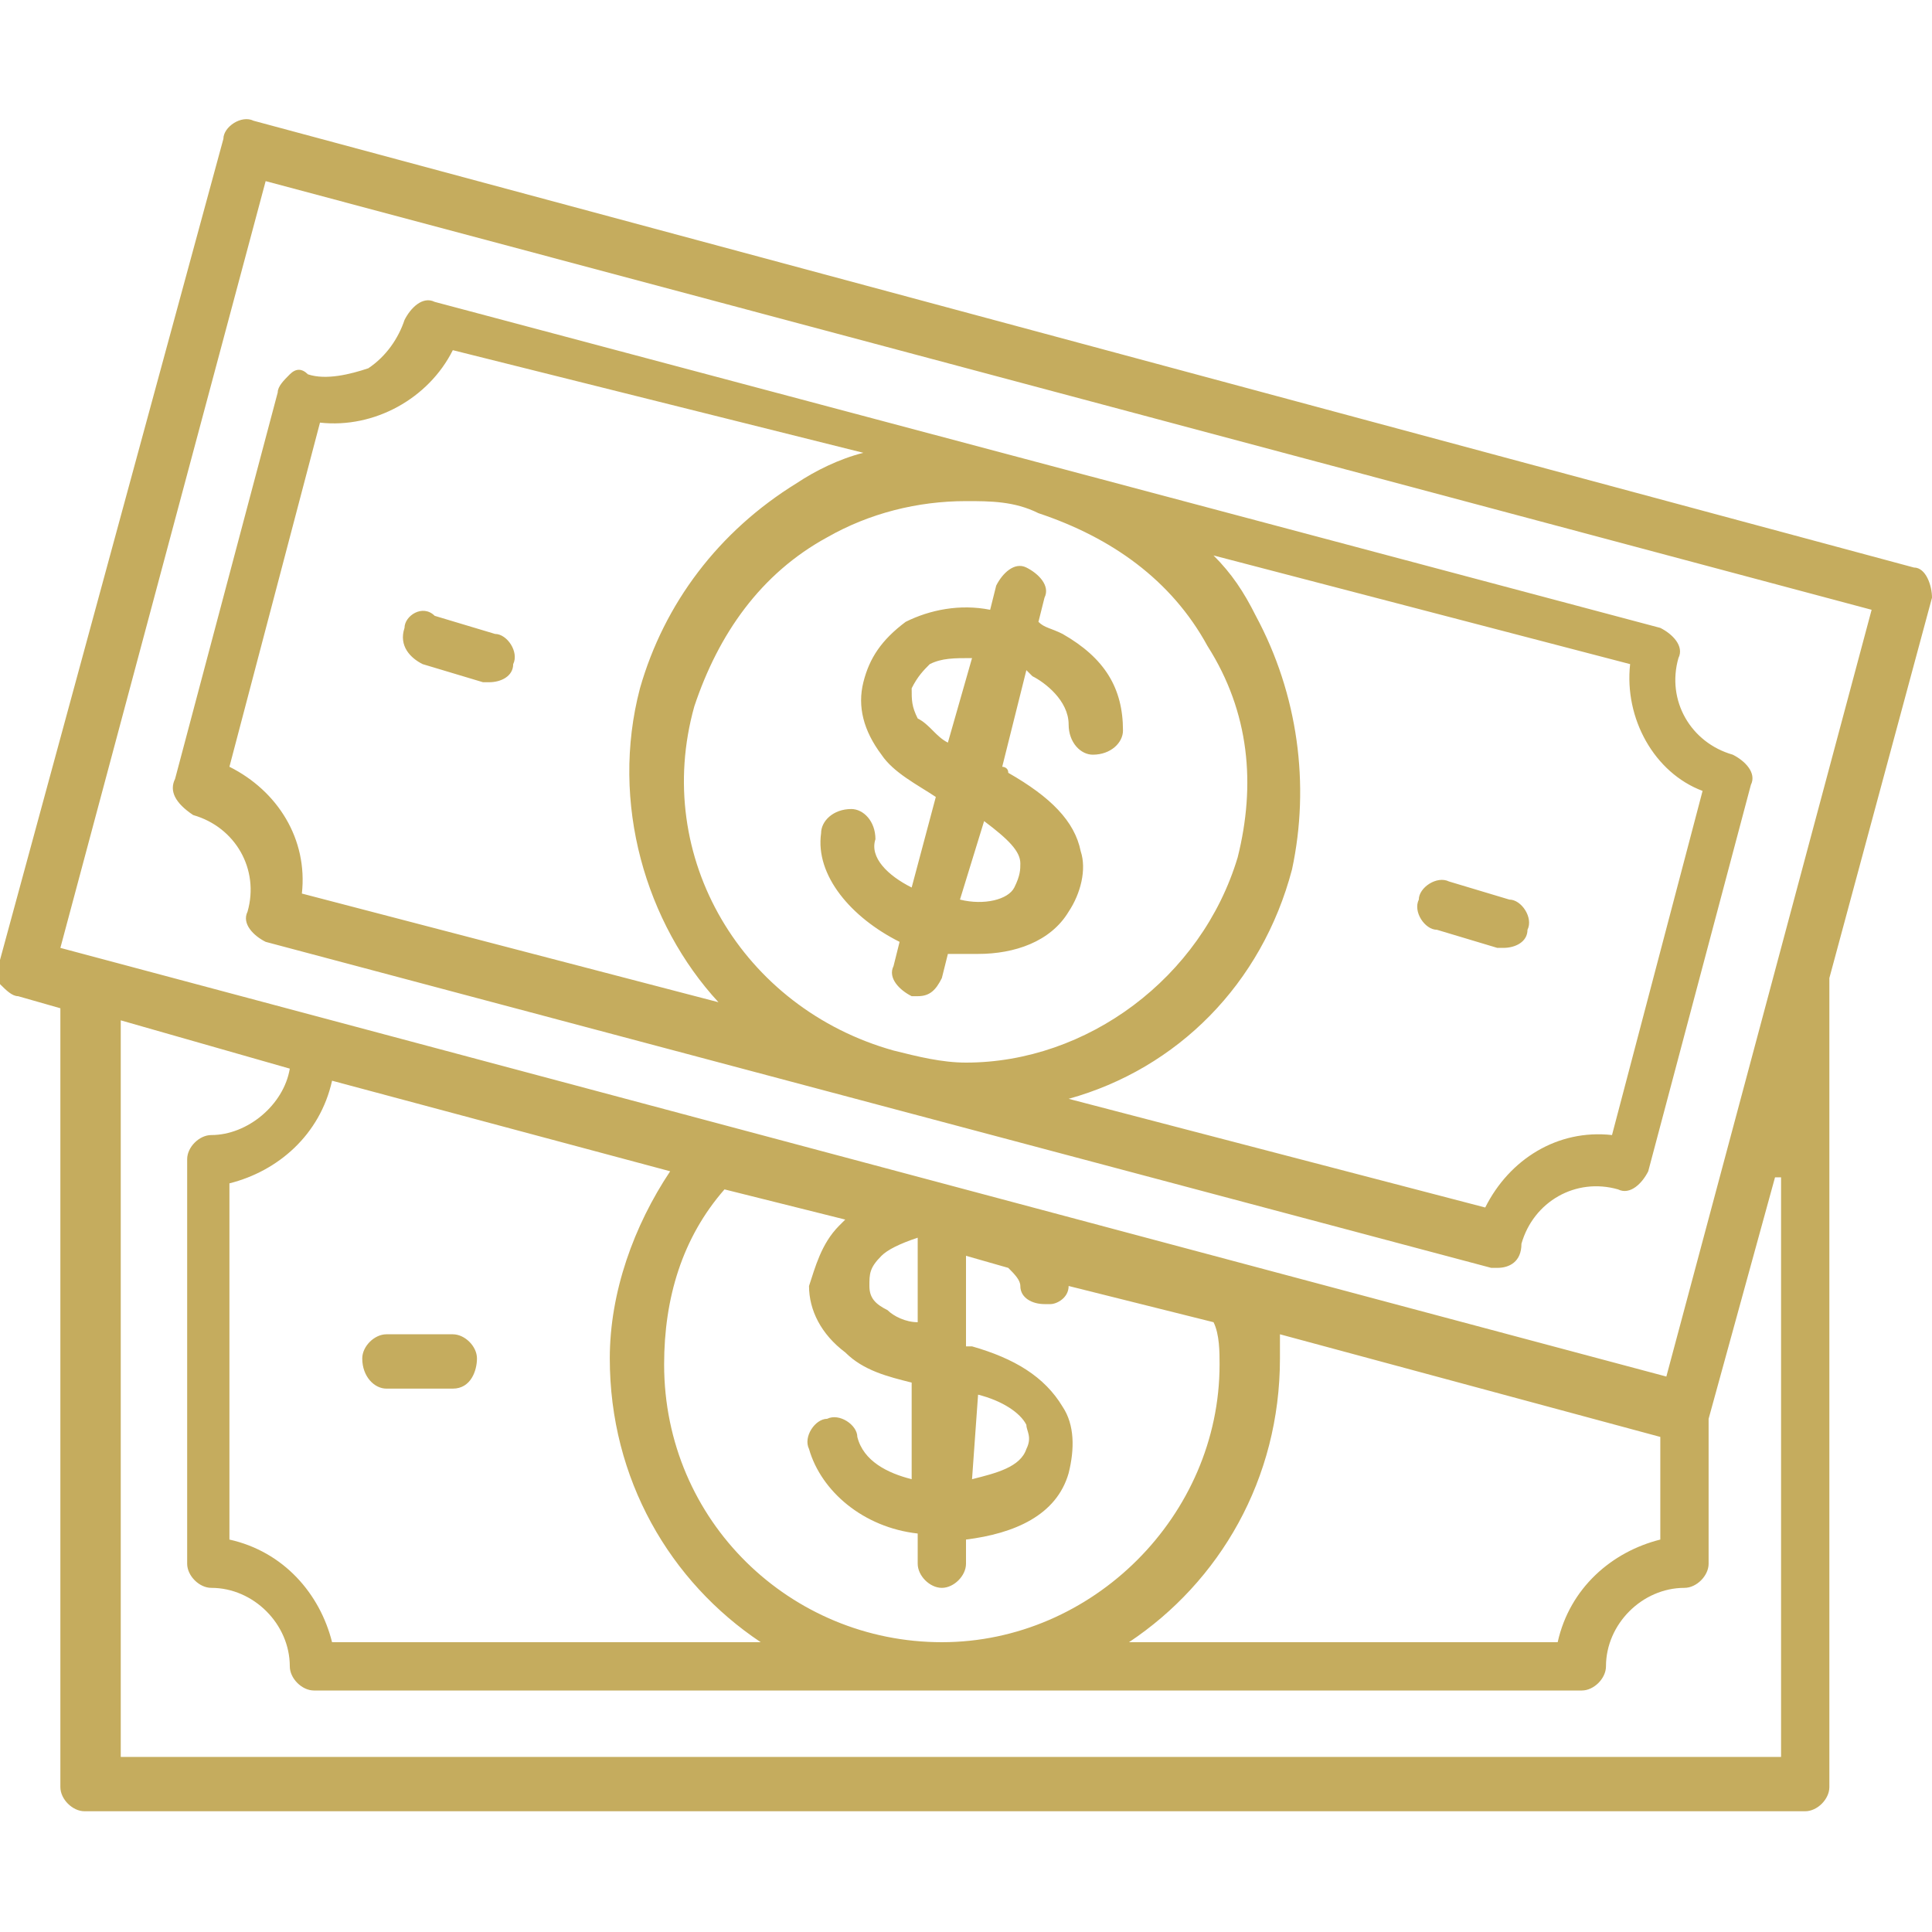 <svg xmlns="http://www.w3.org/2000/svg" xmlns:xlink="http://www.w3.org/1999/xlink" id="Layer_1" x="0px" y="0px" viewBox="0 0 32 32" style="enable-background:new 0 0 32 32;" xml:space="preserve"><style type="text/css">	.st0{fill:#C5AC5E;}</style><path class="st0" d="M6,22.5c0-0.2,0.2-0.4,0.4-0.4h1.1c0.2,0,0.4,0.2,0.4,0.4S7.8,23,7.5,23H6.4C6.2,23,6,22.8,6,22.5z M32,9.9 l-1.7,6.3v13.4c0,0.2-0.2,0.4-0.4,0.4H1.4C1.2,30,1,29.8,1,29.6V16.7l-0.7-0.2c-0.1,0-0.2-0.1-0.3-0.2C0,16.2,0,16.1,0,15.9L3.7,2.3 C3.7,2.1,4,1.9,4.2,2l27.5,7.4C31.9,9.4,32,9.7,32,9.9L32,9.9z M29.4,19.5l-1.1,4v2.4c0,0.2-0.2,0.4-0.4,0.4c-0.7,0-1.3,0.6-1.3,1.3 c0,0.2-0.2,0.4-0.4,0.4h-21c-0.2,0-0.4-0.2-0.4-0.4c0-0.7-0.6-1.3-1.3-1.3c-0.2,0-0.4-0.2-0.4-0.4v-6.7c0-0.2,0.2-0.4,0.4-0.4 c0.6,0,1.2-0.5,1.3-1.1l-2.8-0.8v12.2h27.5V19.5z M14.4,21.3c0,0.2,0.1,0.3,0.3,0.4c0.1,0.1,0.3,0.2,0.5,0.2v-1.4 c-0.3,0.1-0.5,0.2-0.6,0.3C14.4,21,14.4,21.1,14.4,21.3L14.4,21.3z M16.1,24.5c0.4-0.1,0.8-0.2,0.9-0.5c0.1-0.2,0-0.3,0-0.4 c-0.1-0.2-0.4-0.4-0.8-0.5L16.1,24.5L16.1,24.5z M13.9,20.3c0,0,0.1-0.1,0.1-0.1l-2-0.5c-0.7,0.8-1,1.8-1,2.9c0,2.6,2.1,4.6,4.6,4.6 s4.6-2.1,4.6-4.6c0-0.2,0-0.5-0.1-0.7l-2.4-0.6c0,0.2-0.2,0.3-0.3,0.3c0,0-0.1,0-0.1,0c-0.2,0-0.4-0.1-0.4-0.3 c0-0.1-0.1-0.2-0.2-0.3l-0.7-0.2v1.5c0,0,0.1,0,0.1,0c0.7,0.2,1.2,0.5,1.5,1c0.2,0.3,0.2,0.7,0.1,1.1c-0.2,0.7-0.9,1-1.7,1.1v0.4 c0,0.2-0.2,0.4-0.4,0.4c-0.2,0-0.4-0.2-0.4-0.4v-0.5c-0.9-0.1-1.6-0.7-1.8-1.4c-0.1-0.2,0.1-0.5,0.3-0.5c0.2-0.1,0.5,0.1,0.5,0.3 c0.1,0.4,0.5,0.6,0.9,0.7v-1.6c-0.4-0.1-0.8-0.2-1.1-0.5c-0.4-0.3-0.6-0.7-0.6-1.1C13.5,21,13.6,20.6,13.9,20.3L13.9,20.3z  M21.2,22.5c0,2-1,3.7-2.5,4.7h7.1c0.2-0.9,0.9-1.5,1.7-1.7v-1.7l-6.3-1.7C21.2,22.2,21.2,22.4,21.2,22.5L21.2,22.5z M11.1,19.4 l-5.6-1.5c-0.2,0.9-0.9,1.5-1.7,1.7v5.9c0.9,0.2,1.5,0.9,1.7,1.7h7.1c-1.5-1-2.5-2.7-2.5-4.7C10.1,21.4,10.5,20.3,11.1,19.4 L11.1,19.4z M31,10.1L4.4,3L1,15.7l26.6,7.1L31,10.1L31,10.1z M2.9,12.9l1.7-6.4c0-0.1,0.1-0.2,0.2-0.3c0.1-0.1,0.2-0.1,0.3,0 c0.3,0.1,0.7,0,1-0.1c0.3-0.2,0.5-0.5,0.6-0.8c0.1-0.2,0.3-0.4,0.5-0.3l20.3,5.4c0.2,0.1,0.4,0.3,0.3,0.5c-0.2,0.7,0.2,1.4,0.9,1.6 c0.2,0.1,0.4,0.3,0.3,0.5l-1.7,6.4c-0.1,0.2-0.3,0.4-0.5,0.3c-0.7-0.2-1.4,0.2-1.6,0.9C25.2,20.9,25,21,24.8,21c0,0-0.1,0-0.1,0 L4.4,15.6c-0.2-0.1-0.4-0.3-0.3-0.5c0.2-0.7-0.2-1.4-0.9-1.6C2.9,13.3,2.8,13.1,2.9,12.9L2.9,12.9z M16,8.3c-0.8,0-1.6,0.2-2.3,0.6 c-1.1,0.6-1.8,1.6-2.2,2.8c-0.7,2.5,0.8,5,3.3,5.7c0.4,0.1,0.8,0.2,1.2,0.2c2,0,3.9-1.4,4.5-3.4c0.3-1.2,0.2-2.4-0.5-3.5 c-0.6-1.1-1.6-1.8-2.8-2.2C16.8,8.3,16.4,8.3,16,8.3L16,8.3z M27,11l-6.9-1.8c0.3,0.3,0.5,0.6,0.7,1c0.7,1.3,0.9,2.8,0.6,4.2 c-0.5,1.9-1.9,3.3-3.7,3.8l6.9,1.8c0.4-0.8,1.2-1.3,2.1-1.2l1.5-5.7C27.4,12.8,26.9,11.9,27,11L27,11z M3.8,12.7 c0.8,0.4,1.3,1.2,1.2,2.1l6.9,1.8c-1.2-1.3-1.8-3.3-1.3-5.2c0.4-1.4,1.3-2.6,2.6-3.4c0.3-0.2,0.7-0.4,1.1-0.5L7.5,5.8 C7.1,6.6,6.2,7.1,5.3,7L3.8,12.7z M25,14.9l-1-0.3c-0.2-0.1-0.5,0.1-0.5,0.3c-0.1,0.2,0.1,0.5,0.3,0.5l1,0.3c0,0,0.1,0,0.1,0 c0.2,0,0.4-0.1,0.4-0.3C25.4,15.2,25.2,14.9,25,14.9z M7,11l1,0.3c0,0,0.1,0,0.1,0c0.2,0,0.4-0.1,0.4-0.3c0.1-0.2-0.1-0.5-0.3-0.5 l-1-0.3C7,10,6.7,10.2,6.7,10.4C6.6,10.7,6.8,10.9,7,11z M15.1,14.7l0.4-1.5c-0.3-0.2-0.7-0.4-0.9-0.7c-0.3-0.4-0.4-0.8-0.3-1.2 c0.1-0.4,0.3-0.7,0.7-1c0.4-0.2,0.9-0.3,1.4-0.2l0.1-0.4c0.1-0.2,0.3-0.4,0.5-0.3c0.2,0.1,0.4,0.3,0.3,0.5l-0.1,0.4 c0.1,0.1,0.2,0.1,0.4,0.2c0.7,0.4,1,0.9,1,1.6c0,0.2-0.2,0.4-0.5,0.4c-0.2,0-0.4-0.2-0.4-0.5c0-0.4-0.4-0.7-0.6-0.8 c0,0-0.1-0.1-0.1-0.1l-0.4,1.6c0,0,0.1,0,0.1,0.1c0.7,0.4,1.1,0.8,1.2,1.3c0.1,0.3,0,0.7-0.2,1c-0.3,0.5-0.9,0.7-1.5,0.7 c-0.2,0-0.3,0-0.5,0l-0.1,0.4c-0.1,0.2-0.2,0.3-0.4,0.3c0,0-0.1,0-0.1,0c-0.2-0.1-0.4-0.3-0.3-0.5l0.1-0.4c-0.8-0.4-1.4-1.1-1.3-1.8 c0-0.2,0.2-0.4,0.5-0.4c0.2,0,0.4,0.2,0.4,0.5C14.4,14.2,14.7,14.5,15.1,14.7L15.1,14.7z M16.3,13.6l-0.4,1.3c0.4,0.1,0.8,0,0.9-0.2 c0.1-0.2,0.1-0.3,0.1-0.4C16.9,14.1,16.7,13.9,16.3,13.6L16.3,13.6z M15.7,12.3l0.4-1.4c-0.3,0-0.5,0-0.7,0.1 c-0.1,0.1-0.2,0.2-0.3,0.4c0,0.2,0,0.3,0.1,0.5C15.4,12,15.5,12.2,15.7,12.3z"></path></svg>
